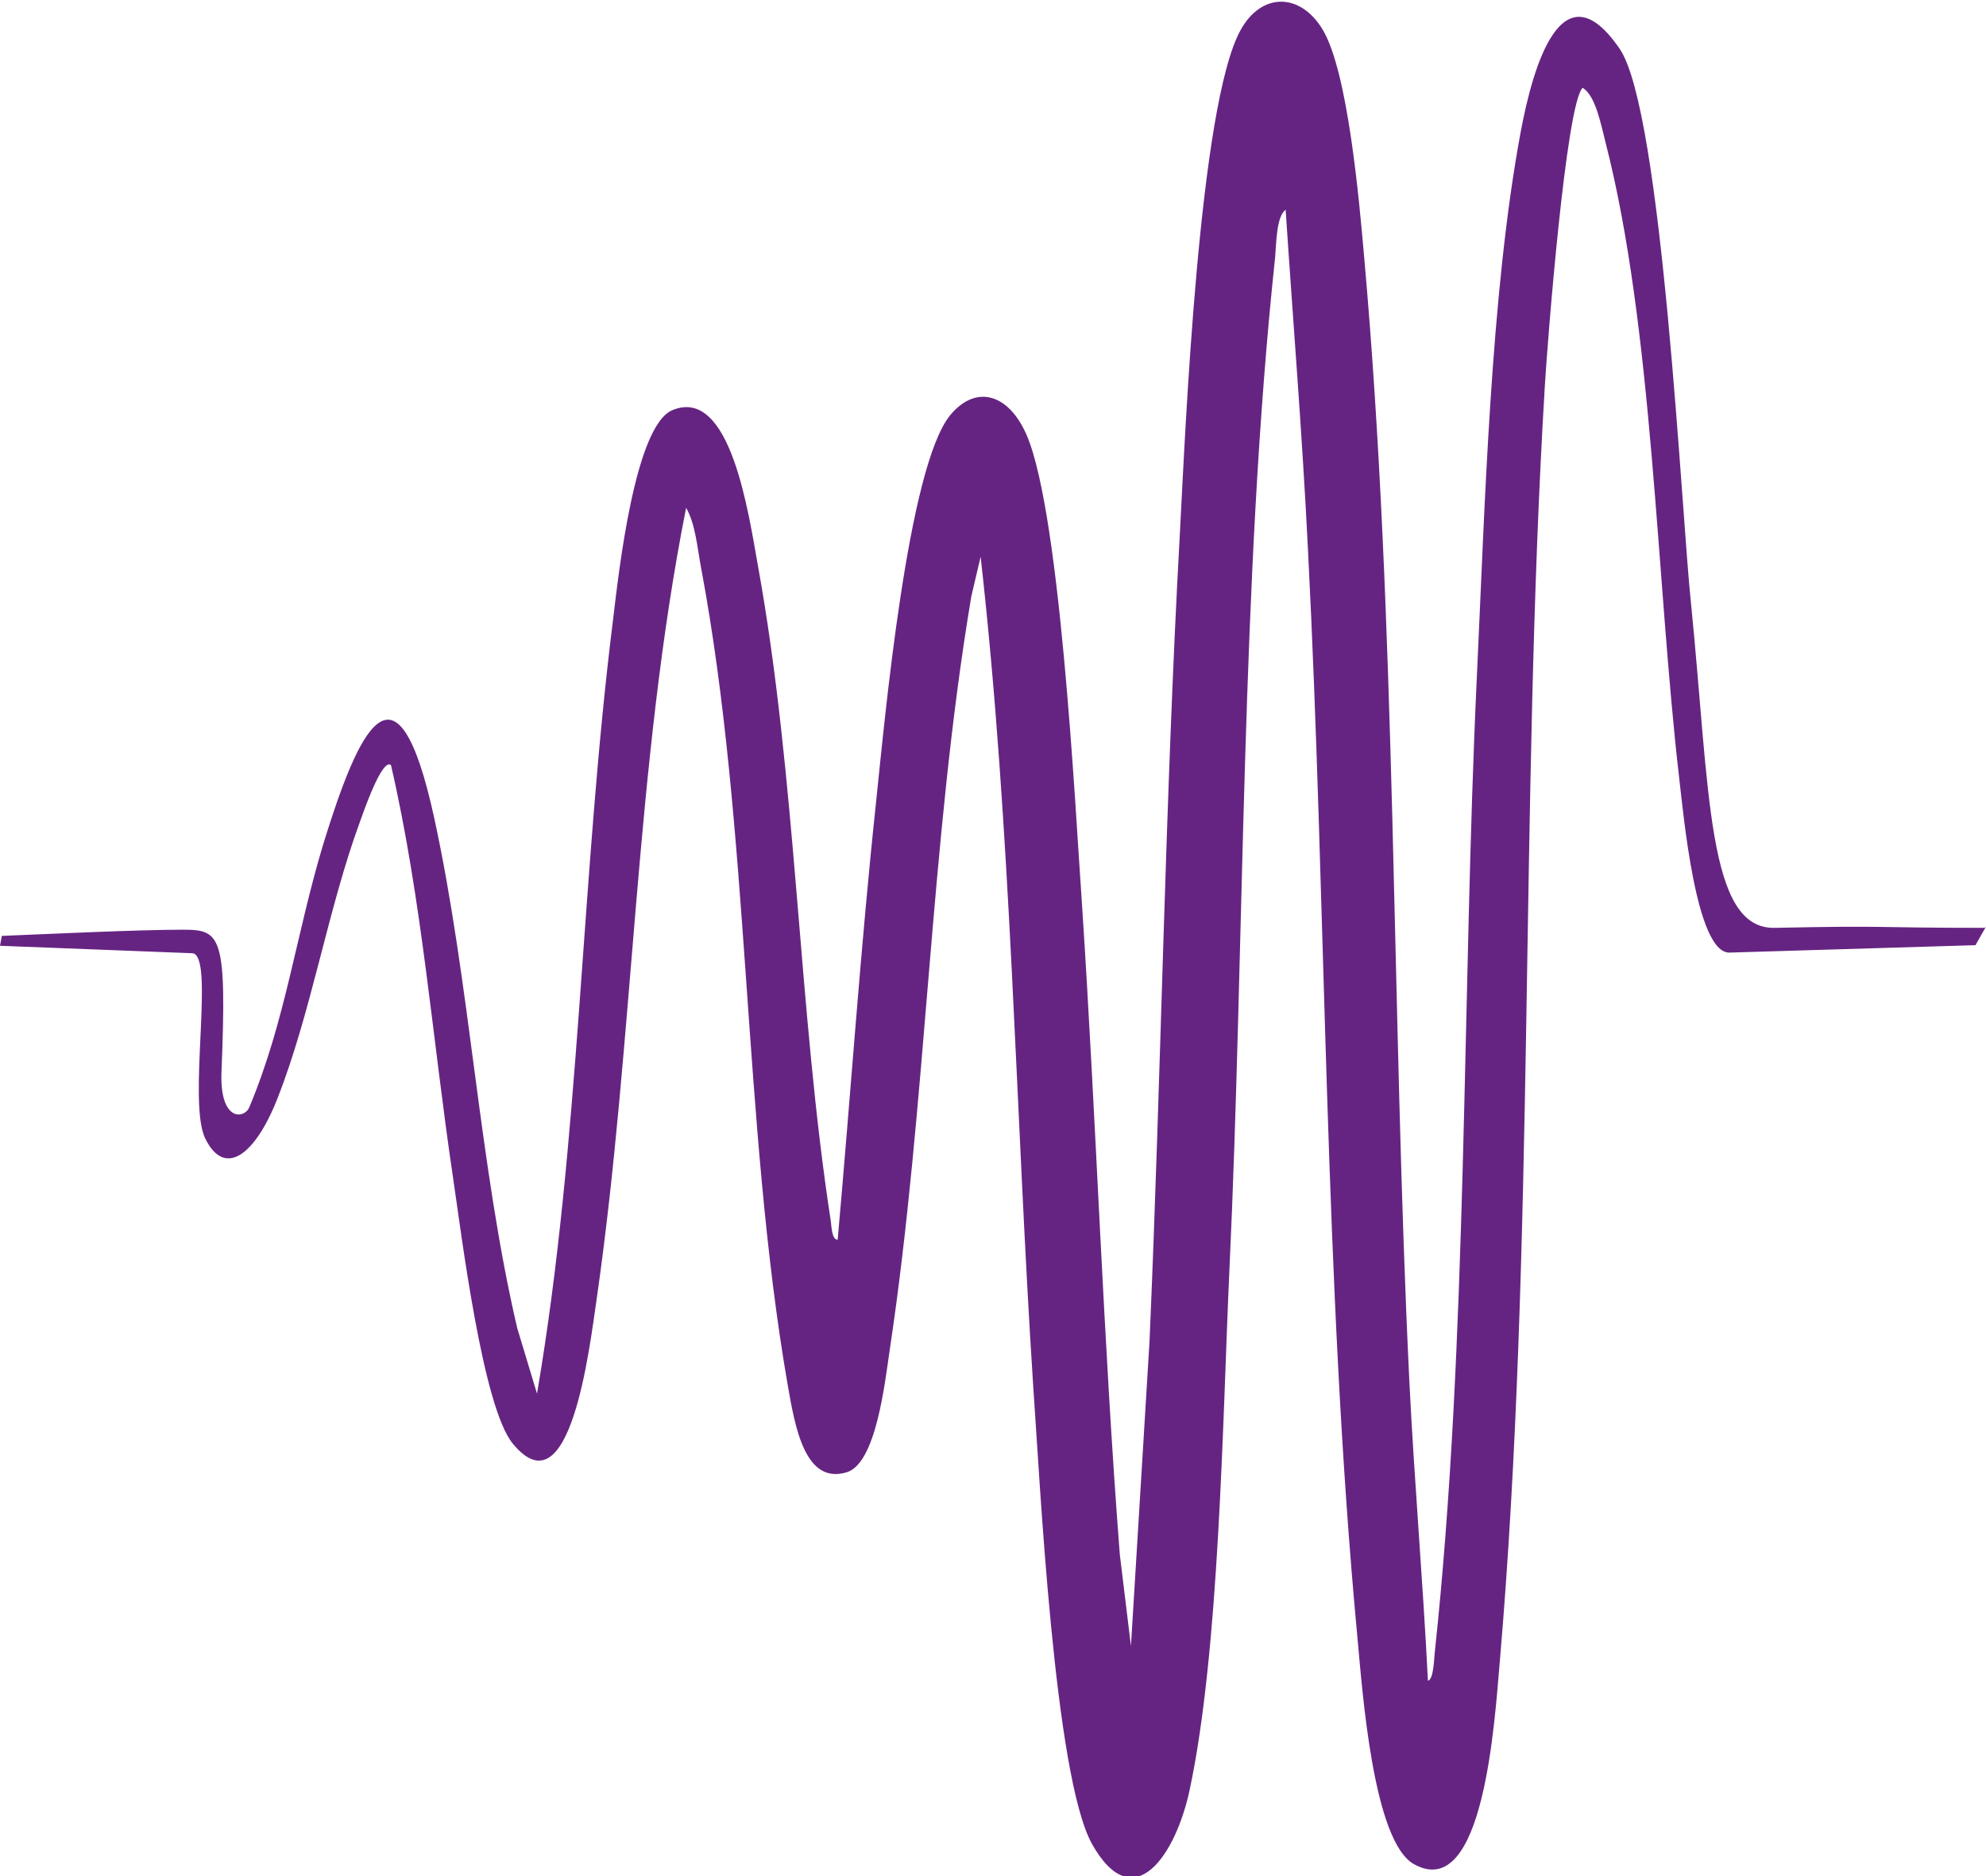 <svg xmlns="http://www.w3.org/2000/svg" id="Ebene_2" data-name="Ebene 2" viewBox="0 0 32.1 30.33"><defs><style>      .cls-1 {        fill: #662482;      }    </style></defs><path class="cls-1" d="M32.1,14.98l-.17.3-3.98.12c-.54,0-.74-2.24-.81-2.83-.37-3.2-.42-7.27-1.19-10.27-.07-.27-.16-.76-.37-.88-.27.27-.57,4.14-.61,4.81-.41,6.8-.15,13.9-.73,20.65-.08.9-.25,3.88-1.38,3.26-.67-.36-.84-2.82-.92-3.67-.54-5.75-.5-11.8-.8-17.6-.09-1.83-.24-3.66-.36-5.48-.15.11-.15.54-.17.77-.56,5.26-.49,11.06-.74,16.4-.11,2.42-.16,6.11-.64,8.37-.22,1.04-.9,2.09-1.58.88-.61-1.1-.84-5.86-.95-7.4-.29-4.47-.35-8.97-.85-13.41l-.15.64c-.67,3.98-.72,8.2-1.32,12.19-.08.54-.22,1.82-.69,1.97-.68.21-.84-.73-.96-1.42-.73-4.22-.6-8.95-1.4-13.21-.06-.32-.09-.7-.24-.96-.83,4.18-.84,8.59-1.45,12.82-.11.74-.42,3.44-1.35,2.31-.49-.59-.83-3.38-.97-4.32-.33-2.22-.5-4.48-1-6.65-.14-.13-.45.77-.5.91-.52,1.41-.79,3.1-1.34,4.49-.36.91-.85,1.27-1.16.64-.3-.59.17-3.01-.22-3l-3.1-.12.03-.16c.75-.03,2.19-.1,2.93-.1.61,0,.71.09.62,2.3-.03.81.37.76.45.57.59-1.41.75-2.78,1.2-4.27.56-1.81,1.18-3.21,1.79-.4.58,2.67.72,5.58,1.34,8.24l.32,1.06c.7-4.1.71-8.37,1.23-12.52.09-.75.35-3.13.96-3.38.94-.39,1.23,1.68,1.38,2.51.63,3.48.65,7.17,1.18,10.61.01.09.02.3.11.29.21-2.35.37-4.73.62-7.07.14-1.33.51-5.42,1.2-6.26.4-.48.89-.35,1.18.21.59,1.08.84,6.17.95,7.72.23,3.49.34,7,.61,10.49l.18,1.48.3-4.92c.19-4.35.25-8.71.49-13.05.09-1.7.31-6.93.98-8.15.34-.62.97-.61,1.33-.01.41.69.59,2.77.67,3.68.53,5.95.44,12.18.73,18.17.08,1.62.22,3.23.3,4.84.09-.01.1-.35.11-.45.54-5.03.44-10.65.68-15.76.13-2.74.22-6.2.71-8.83.2-1.07.67-2.7,1.6-1.34.69,1.01,1,7.54,1.15,8.94.31,3.08.26,5.3,1.36,5.27,1.87-.04,1.54,0,3.39,0Z"></path></svg>